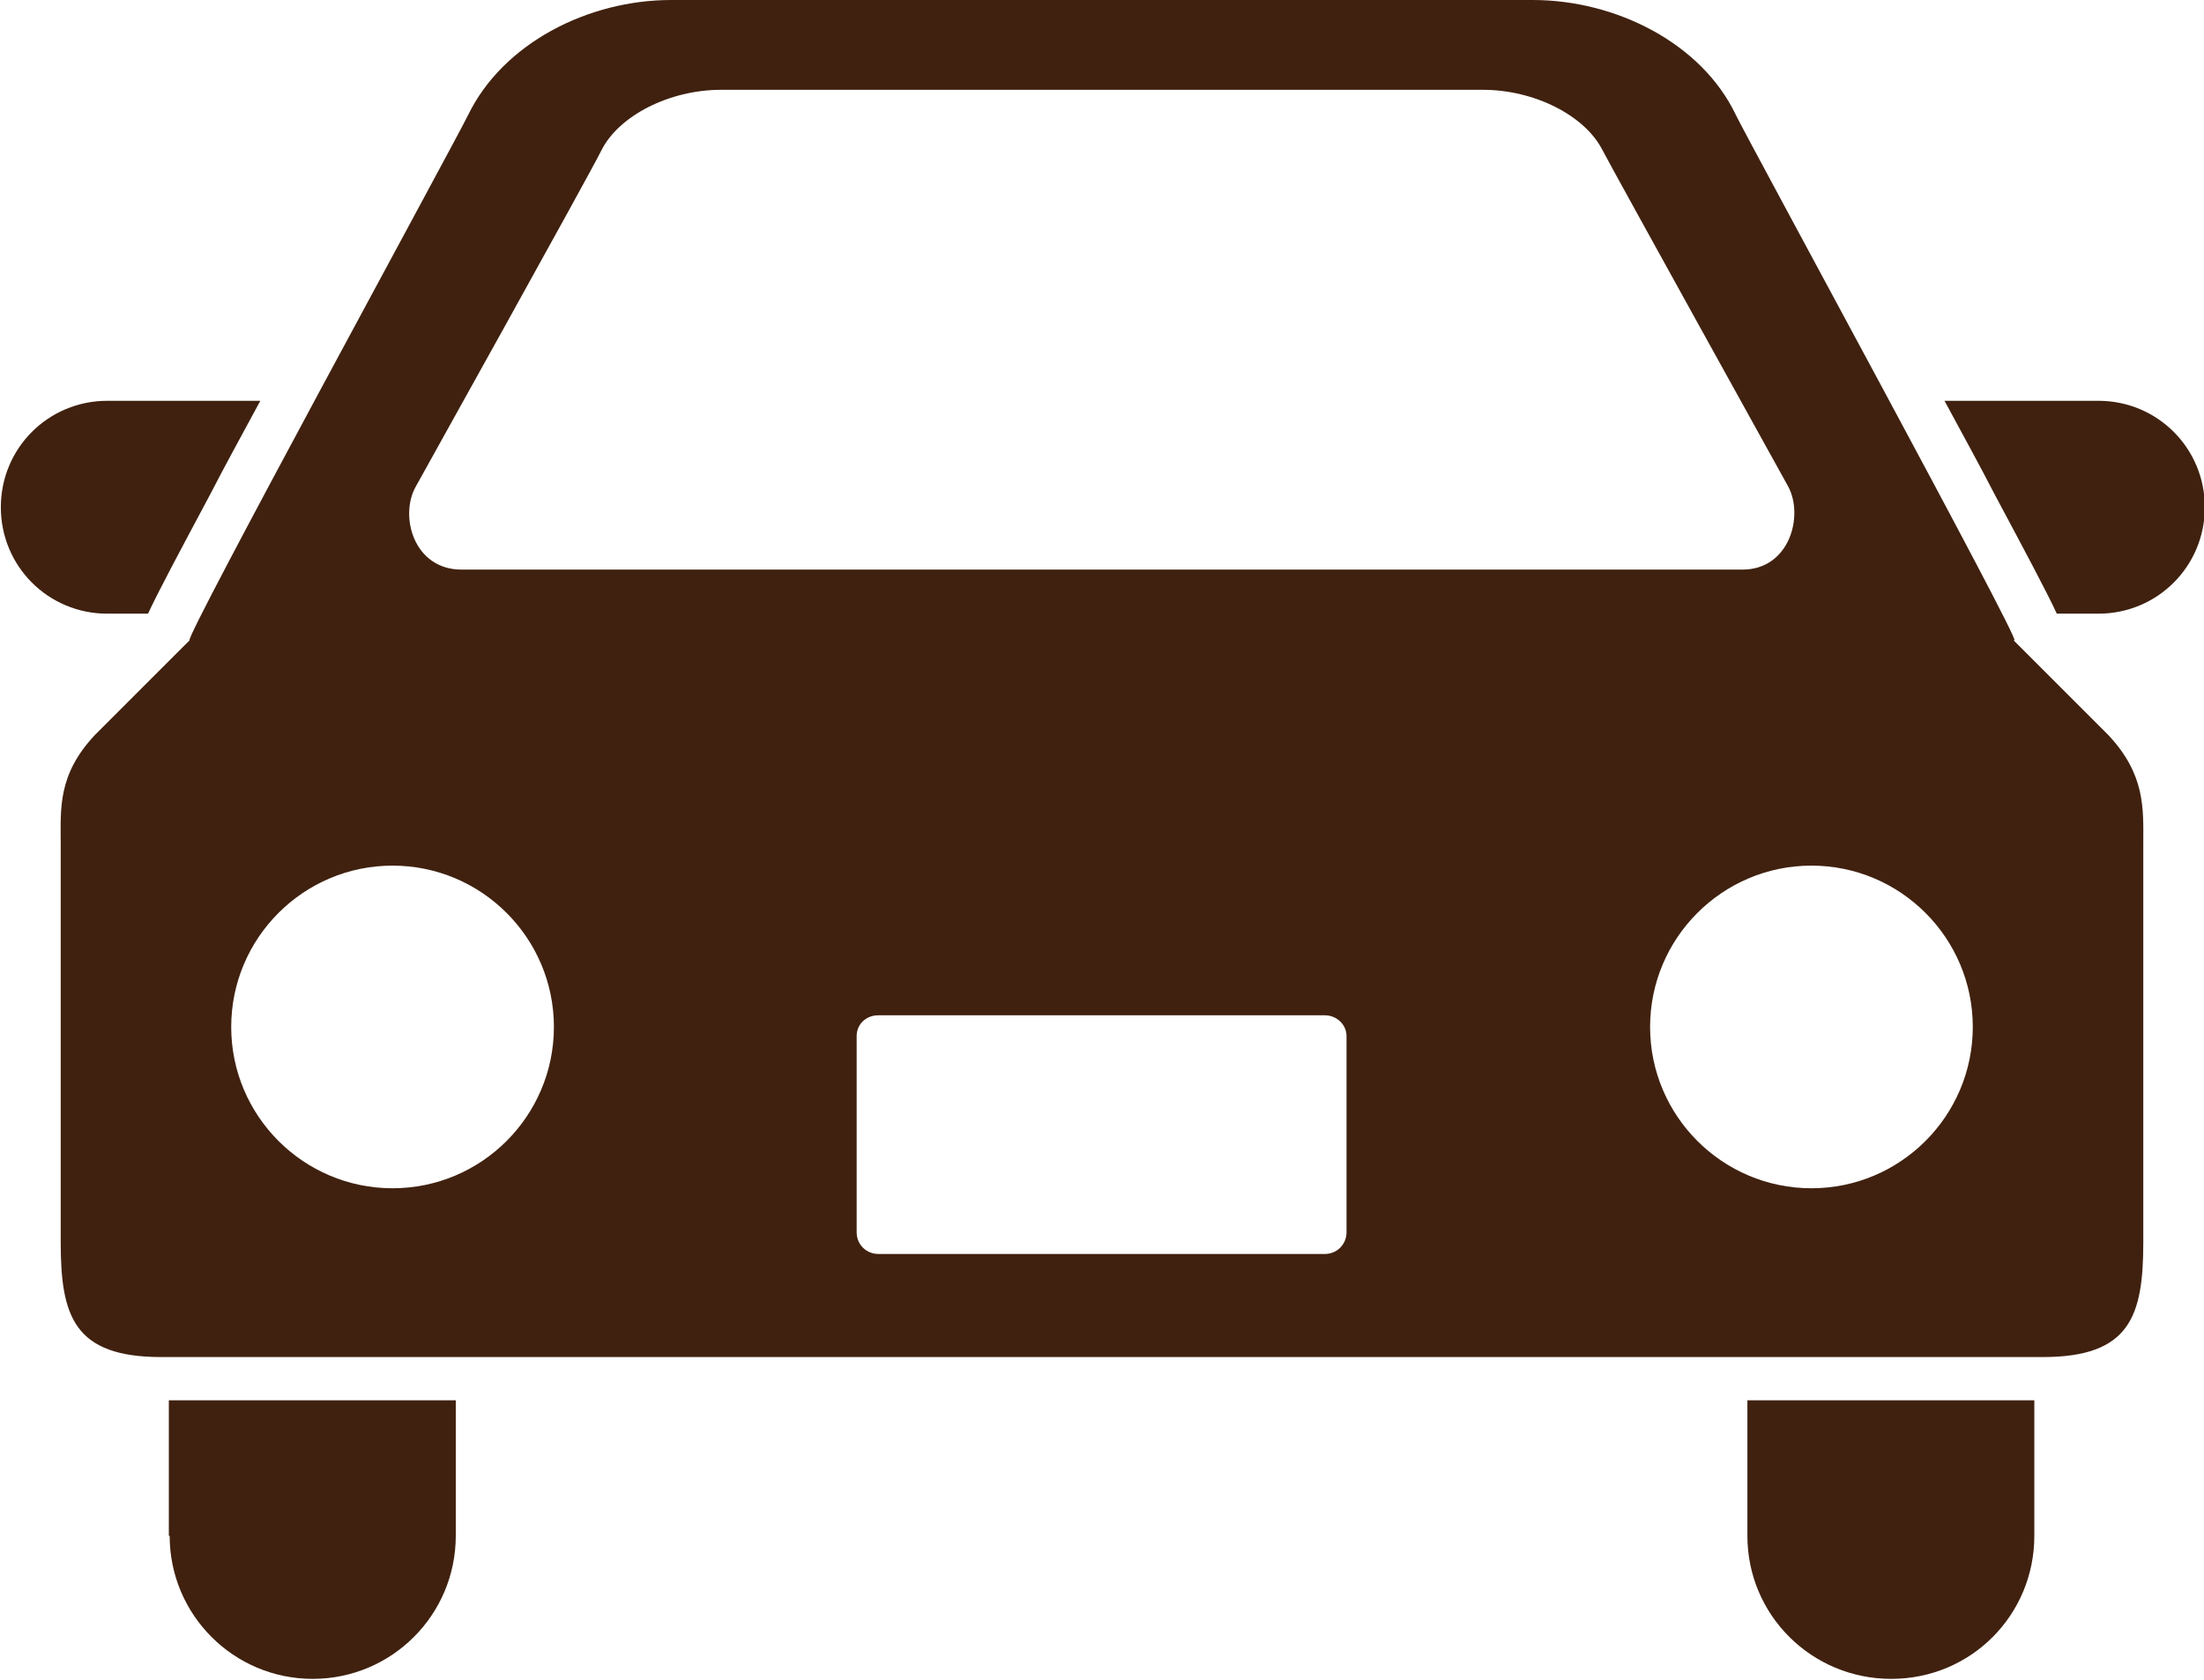 <?xml version="1.0" encoding="UTF-8"?><svg id="_レイヤー_2" xmlns="http://www.w3.org/2000/svg" width="26.5" height="20.2" viewBox="0 0 26.5 20.2"><defs><style>.cls-1{fill:#40210f;}</style></defs><g id="content"><path class="cls-1" d="M1.78,7.38c.12-.26.35-.69.75-1.44.18-.35.39-.73.6-1.12h-1.84c-.71,0-1.28.57-1.28,1.28s.57,1.28,1.28,1.28h.5Z"/><path class="cls-1" d="M25.22,4.82h-1.84c.21.39.42.77.6,1.12.4.75.63,1.18.75,1.44h.5c.71,0,1.28-.57,1.28-1.28s-.57-1.28-1.28-1.28Z"/><path class="cls-1" d="M2.04,18.47c0,.95.77,1.72,1.72,1.72s1.72-.77,1.72-1.72v-1.63h-3.45v1.63Z"/><path class="cls-1" d="M21.01,18.47c0,.95.77,1.72,1.73,1.72s1.72-.77,1.72-1.72v-1.63h-3.45v1.63Z"/><path class="cls-1" d="M24.22,7.7c.09.03-3.19-5.99-3.35-6.32-.41-.86-1.44-1.38-2.44-1.38h-10.36c-1,0-2.02.52-2.44,1.38-.16.33-3.44,6.34-3.35,6.32,0,0-1.06,1.06-1.14,1.14-.45.48-.41.89-.41,1.31v4.79c0,.89.16,1.38,1.21,1.38h22.62c1.05,0,1.21-.49,1.21-1.38v-4.79c0-.42.03-.83-.42-1.31-.08-.08-1.14-1.14-1.14-1.14ZM5,5.85s2.11-3.79,2.23-4.04c.21-.42.82-.73,1.44-.73h9.16c.62,0,1.23.31,1.44.73.13.25,2.23,4.04,2.23,4.04.19.35.02,1-.55,1H5.55c-.58,0-.75-.65-.55-1ZM4.72,14.29c-1.07,0-1.94-.87-1.94-1.94s.87-1.94,1.94-1.94,1.94.87,1.94,1.94c0,1.07-.87,1.94-1.94,1.94ZM16.19,14.82c0,.14-.11.26-.26.26h-5.37c-.14,0-.26-.11-.26-.26v-2.36c0-.14.11-.25.26-.25h5.37c.14,0,.26.11.26.25v2.36h0ZM21.78,14.29c-1.07,0-1.94-.87-1.94-1.94s.87-1.94,1.94-1.94,1.94.87,1.94,1.94-.87,1.94-1.94,1.94Z"/></g></svg>